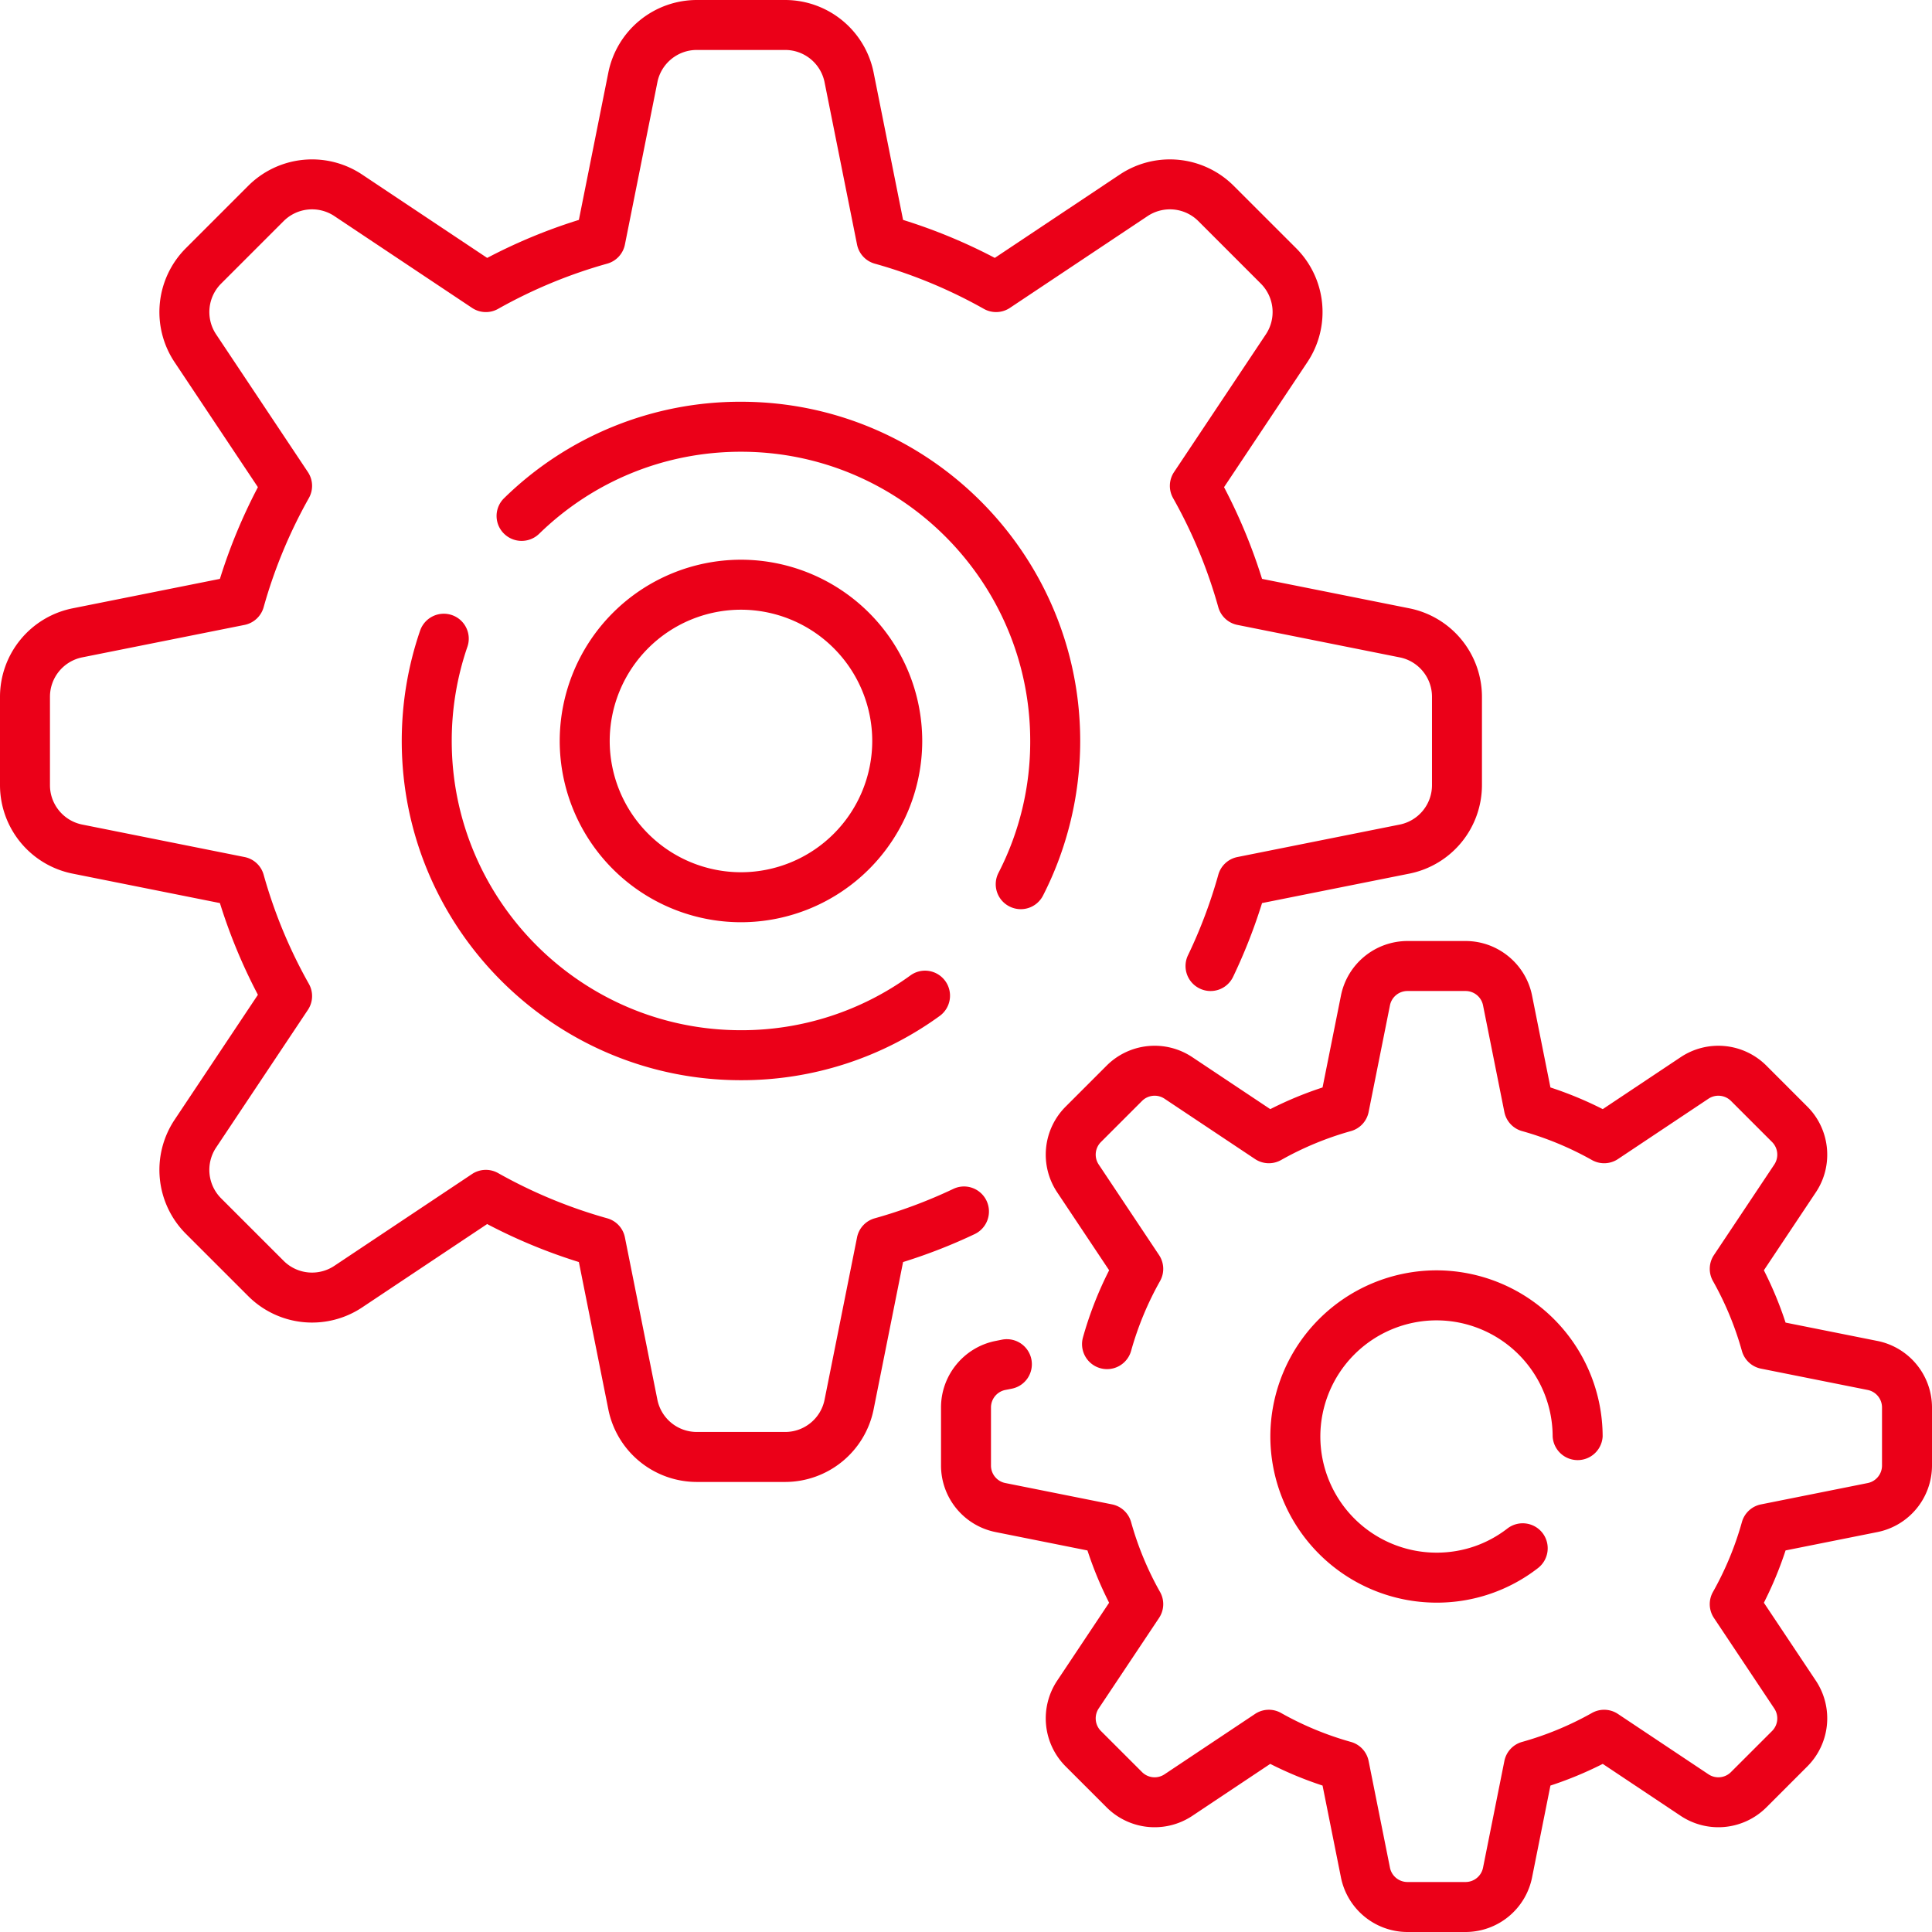 <?xml version="1.0" encoding="UTF-8"?> <svg xmlns="http://www.w3.org/2000/svg" width="72" height="72"><path fill="#EB0018" fill-rule="evenodd" d="M53.534 57.863c.967 0 1.881-.311 2.644-.901a.934.934 0 0 1 1.307.168.934.934 0 0 1-.168 1.307 6.137 6.137 0 0 1-3.783 1.289 6.2 6.2 0 0 1-6.192-6.192 6.2 6.2 0 0 1 6.192-6.192 6.2 6.2 0 0 1 6.192 6.192.933.933 0 0 1-1.863 0 4.334 4.334 0 0 0-4.329-4.328 4.334 4.334 0 0 0-4.329 4.328 4.334 4.334 0 0 0 4.329 4.329zm16.436-.768l-3.427.685-.039.117a13.687 13.687 0 0 1-.715 1.723l-.054.11 1.939 2.908a2.534 2.534 0 0 1-.316 3.187l-1.533 1.533a2.534 2.534 0 0 1-3.187.316l-2.908-1.939-.11.055c-.556.276-1.135.516-1.723.714l-.117.039-.685 3.427A2.532 2.532 0 0 1 54.619 72H52.45a2.532 2.532 0 0 1-2.476-2.03l-.686-3.427-.116-.039a13.783 13.783 0 0 1-1.724-.714l-.11-.055-2.908 1.939a2.533 2.533 0 0 1-3.187-.316l-1.533-1.533a2.532 2.532 0 0 1-.315-3.187l1.938-2.908-.054-.11a13.681 13.681 0 0 1-.714-1.723l-.039-.116-3.427-.686a2.531 2.531 0 0 1-2.03-2.476V52.45c0-1.2.853-2.241 2.029-2.476l.244-.049a.933.933 0 0 1 .958 1.43.928.928 0 0 1-.593.397l-.243.048a.665.665 0 0 0-.533.65v2.169c0 .314.224.588.533.649l3.975.795a.928.928 0 0 1 .714.662c.253.906.615 1.781 1.077 2.6a.925.925 0 0 1-.037.973l-2.249 3.373a.667.667 0 0 0 .083.837l1.534 1.533a.664.664 0 0 0 .836.083l3.373-2.249a.925.925 0 0 1 .974-.036c.818.461 1.693.823 2.599 1.077a.926.926 0 0 1 .662.714l.795 3.975a.665.665 0 0 0 .65.532h2.168a.665.665 0 0 0 .65-.532l.795-3.975a.926.926 0 0 1 .662-.714c.906-.254 1.78-.616 2.599-1.077a.927.927 0 0 1 .974.036l3.373 2.249c.262.174.614.14.836-.083l1.534-1.533a.664.664 0 0 0 .082-.836l-2.248-3.373a.927.927 0 0 1-.037-.974c.461-.819.824-1.693 1.077-2.599a.925.925 0 0 1 .714-.662l3.975-.795a.665.665 0 0 0 .533-.65V52.45a.665.665 0 0 0-.533-.65l-3.974-.794a.928.928 0 0 1-.715-.662 11.748 11.748 0 0 0-1.076-2.6.925.925 0 0 1 .036-.974l2.249-3.373a.666.666 0 0 0-.083-.836l-1.533-1.533a.666.666 0 0 0-.837-.083l-3.373 2.249a.927.927 0 0 1-.973.036 11.82 11.82 0 0 0-2.6-1.077.926.926 0 0 1-.662-.714l-.795-3.975a.664.664 0 0 0-.649-.532H52.45a.665.665 0 0 0-.65.532l-.795 3.975a.926.926 0 0 1-.662.714c-.905.253-1.78.615-2.599 1.077a.927.927 0 0 1-.974-.037l-3.373-2.248a.664.664 0 0 0-.836.083l-1.533 1.533a.663.663 0 0 0-.083.836l2.248 3.373c.196.294.21.667.037.974a11.744 11.744 0 0 0-1.077 2.599.931.931 0 1 1-1.794-.502c.23-.822.54-1.627.92-2.392l.055-.11-1.939-2.909a2.53 2.53 0 0 1 .315-3.186l1.534-1.534a2.53 2.53 0 0 1 3.186-.315l2.909 1.939.11-.055a13.707 13.707 0 0 1 1.723-.714l.116-.039.686-3.427a2.532 2.532 0 0 1 2.476-2.03h2.169c1.199 0 2.241.854 2.476 2.03l.685 3.427.117.039c.587.198 1.167.438 1.723.714l.11.055 2.908-1.939a2.532 2.532 0 0 1 3.187.315l1.533 1.534c.848.848.981 2.188.316 3.186l-1.939 2.909.054.11c.277.555.517 1.135.715 1.723l.039.117 3.427.685A2.532 2.532 0 0 1 72 52.45v2.169a2.532 2.532 0 0 1-2.03 2.476zM27.614 34.369a6.762 6.762 0 0 1-6.755-6.755 6.762 6.762 0 0 1 6.755-6.755 6.762 6.762 0 0 1 6.755 6.755 6.762 6.762 0 0 1-6.755 6.755zm0-11.647a4.897 4.897 0 0 0-4.892 4.892 4.897 4.897 0 0 0 4.892 4.892 4.897 4.897 0 0 0 4.892-4.892 4.897 4.897 0 0 0-4.892-4.892zm0 15.671a10.7 10.7 0 0 0 6.315-2.042.923.923 0 0 1 .694-.165.933.933 0 0 1 .399 1.674 12.555 12.555 0 0 1-7.408 2.396c-6.971 0-12.642-5.671-12.642-12.642 0-1.409.231-2.793.685-4.115a.934.934 0 0 1 1.184-.577.924.924 0 0 1 .534.472.924.924 0 0 1 .043.711 10.768 10.768 0 0 0-.583 3.509c0 5.943 4.835 10.779 10.779 10.779zm0-21.558c-2.828 0-5.5 1.087-7.524 3.06a.936.936 0 0 1-1.317-.017.924.924 0 0 1 .017-1.316 12.57 12.57 0 0 1 8.824-3.59c6.971 0 12.642 5.671 12.642 12.642 0 2-.48 3.993-1.386 5.762a.93.93 0 0 1-1.254.403.927.927 0 0 1-.404-1.253 10.661 10.661 0 0 0 1.181-4.912c0-5.943-4.836-10.779-10.779-10.779zM52.53 32.556l-5.497 1.099-.038.12a20.4 20.4 0 0 1-1.041 2.628.929.929 0 0 1-1.243.437.929.929 0 0 1-.437-1.243c.461-.959.84-1.967 1.128-2.995a.927.927 0 0 1 .714-.663l6.049-1.21a1.498 1.498 0 0 0 1.201-1.465v-3.3c0-.71-.505-1.326-1.201-1.465l-6.049-1.21a.928.928 0 0 1-.714-.662 18.329 18.329 0 0 0-1.684-4.063.927.927 0 0 1 .037-.974l3.422-5.133a1.499 1.499 0 0 0-.187-1.885l-2.333-2.334a1.5 1.5 0 0 0-1.886-.187l-5.133 3.422a.929.929 0 0 1-.974.037 18.376 18.376 0 0 0-4.063-1.684.928.928 0 0 1-.662-.714l-1.21-6.048a1.498 1.498 0 0 0-1.465-1.202h-3.3c-.71 0-1.326.506-1.465 1.202l-1.21 6.048a.926.926 0 0 1-.662.714 18.416 18.416 0 0 0-4.063 1.684.927.927 0 0 1-.974-.037l-5.132-3.422a1.5 1.5 0 0 0-1.886.187l-2.334 2.334a1.498 1.498 0 0 0-.186 1.885l3.421 5.133c.196.293.21.666.037.973a18.416 18.416 0 0 0-1.684 4.063.929.929 0 0 1-.714.663l-6.048 1.209a1.499 1.499 0 0 0-1.202 1.466v3.3c0 .709.505 1.326 1.202 1.465l6.048 1.21a.925.925 0 0 1 .714.662 18.368 18.368 0 0 0 1.684 4.063.925.925 0 0 1-.037.973L8.051 42.77a1.5 1.5 0 0 0 .187 1.886l2.334 2.333a1.497 1.497 0 0 0 1.885.187l5.133-3.422a.929.929 0 0 1 .974-.036 18.424 18.424 0 0 0 4.063 1.684.925.925 0 0 1 .662.714l1.21 6.048a1.498 1.498 0 0 0 1.465 1.201h3.3c.71 0 1.326-.505 1.465-1.201l1.21-6.048a.925.925 0 0 1 .662-.714 18.455 18.455 0 0 0 2.926-1.095.922.922 0 0 1 .712-.036.933.933 0 0 1 .087 1.719c-.821.39-1.68.728-2.551 1.005l-.12.038-1.099 5.497a3.366 3.366 0 0 1-3.292 2.698h-3.3a3.365 3.365 0 0 1-3.292-2.698l-1.099-5.497-.119-.038a20.27 20.27 0 0 1-3.188-1.32l-.111-.058-4.664 3.11a3.366 3.366 0 0 1-4.236-.42l-2.334-2.333a3.368 3.368 0 0 1-.419-4.237l3.109-4.664-.057-.111a20.302 20.302 0 0 1-1.321-3.187l-.038-.12-5.496-1.099A3.366 3.366 0 0 1 0 29.264v-3.3a3.366 3.366 0 0 1 2.698-3.292l5.497-1.099.038-.119a20.313 20.313 0 0 1 1.321-3.188l.057-.111-3.109-4.664a3.366 3.366 0 0 1 .419-4.236l2.334-2.334a3.365 3.365 0 0 1 4.236-.419l4.664 3.109.111-.057a20.263 20.263 0 0 1 3.187-1.321l.12-.038 1.099-5.496A3.366 3.366 0 0 1 25.964 0h3.3a3.366 3.366 0 0 1 3.292 2.698l1.099 5.497.119.038c1.096.348 2.168.792 3.188 1.32l.111.058 4.664-3.11a3.367 3.367 0 0 1 4.236.42l2.334 2.333a3.366 3.366 0 0 1 .419 4.236l-3.109 4.665.057.111a20.359 20.359 0 0 1 1.321 3.187l.038.12 5.496 1.099a3.366 3.366 0 0 1 2.699 3.292v3.3a3.367 3.367 0 0 1-2.698 3.292z"></path></svg> 